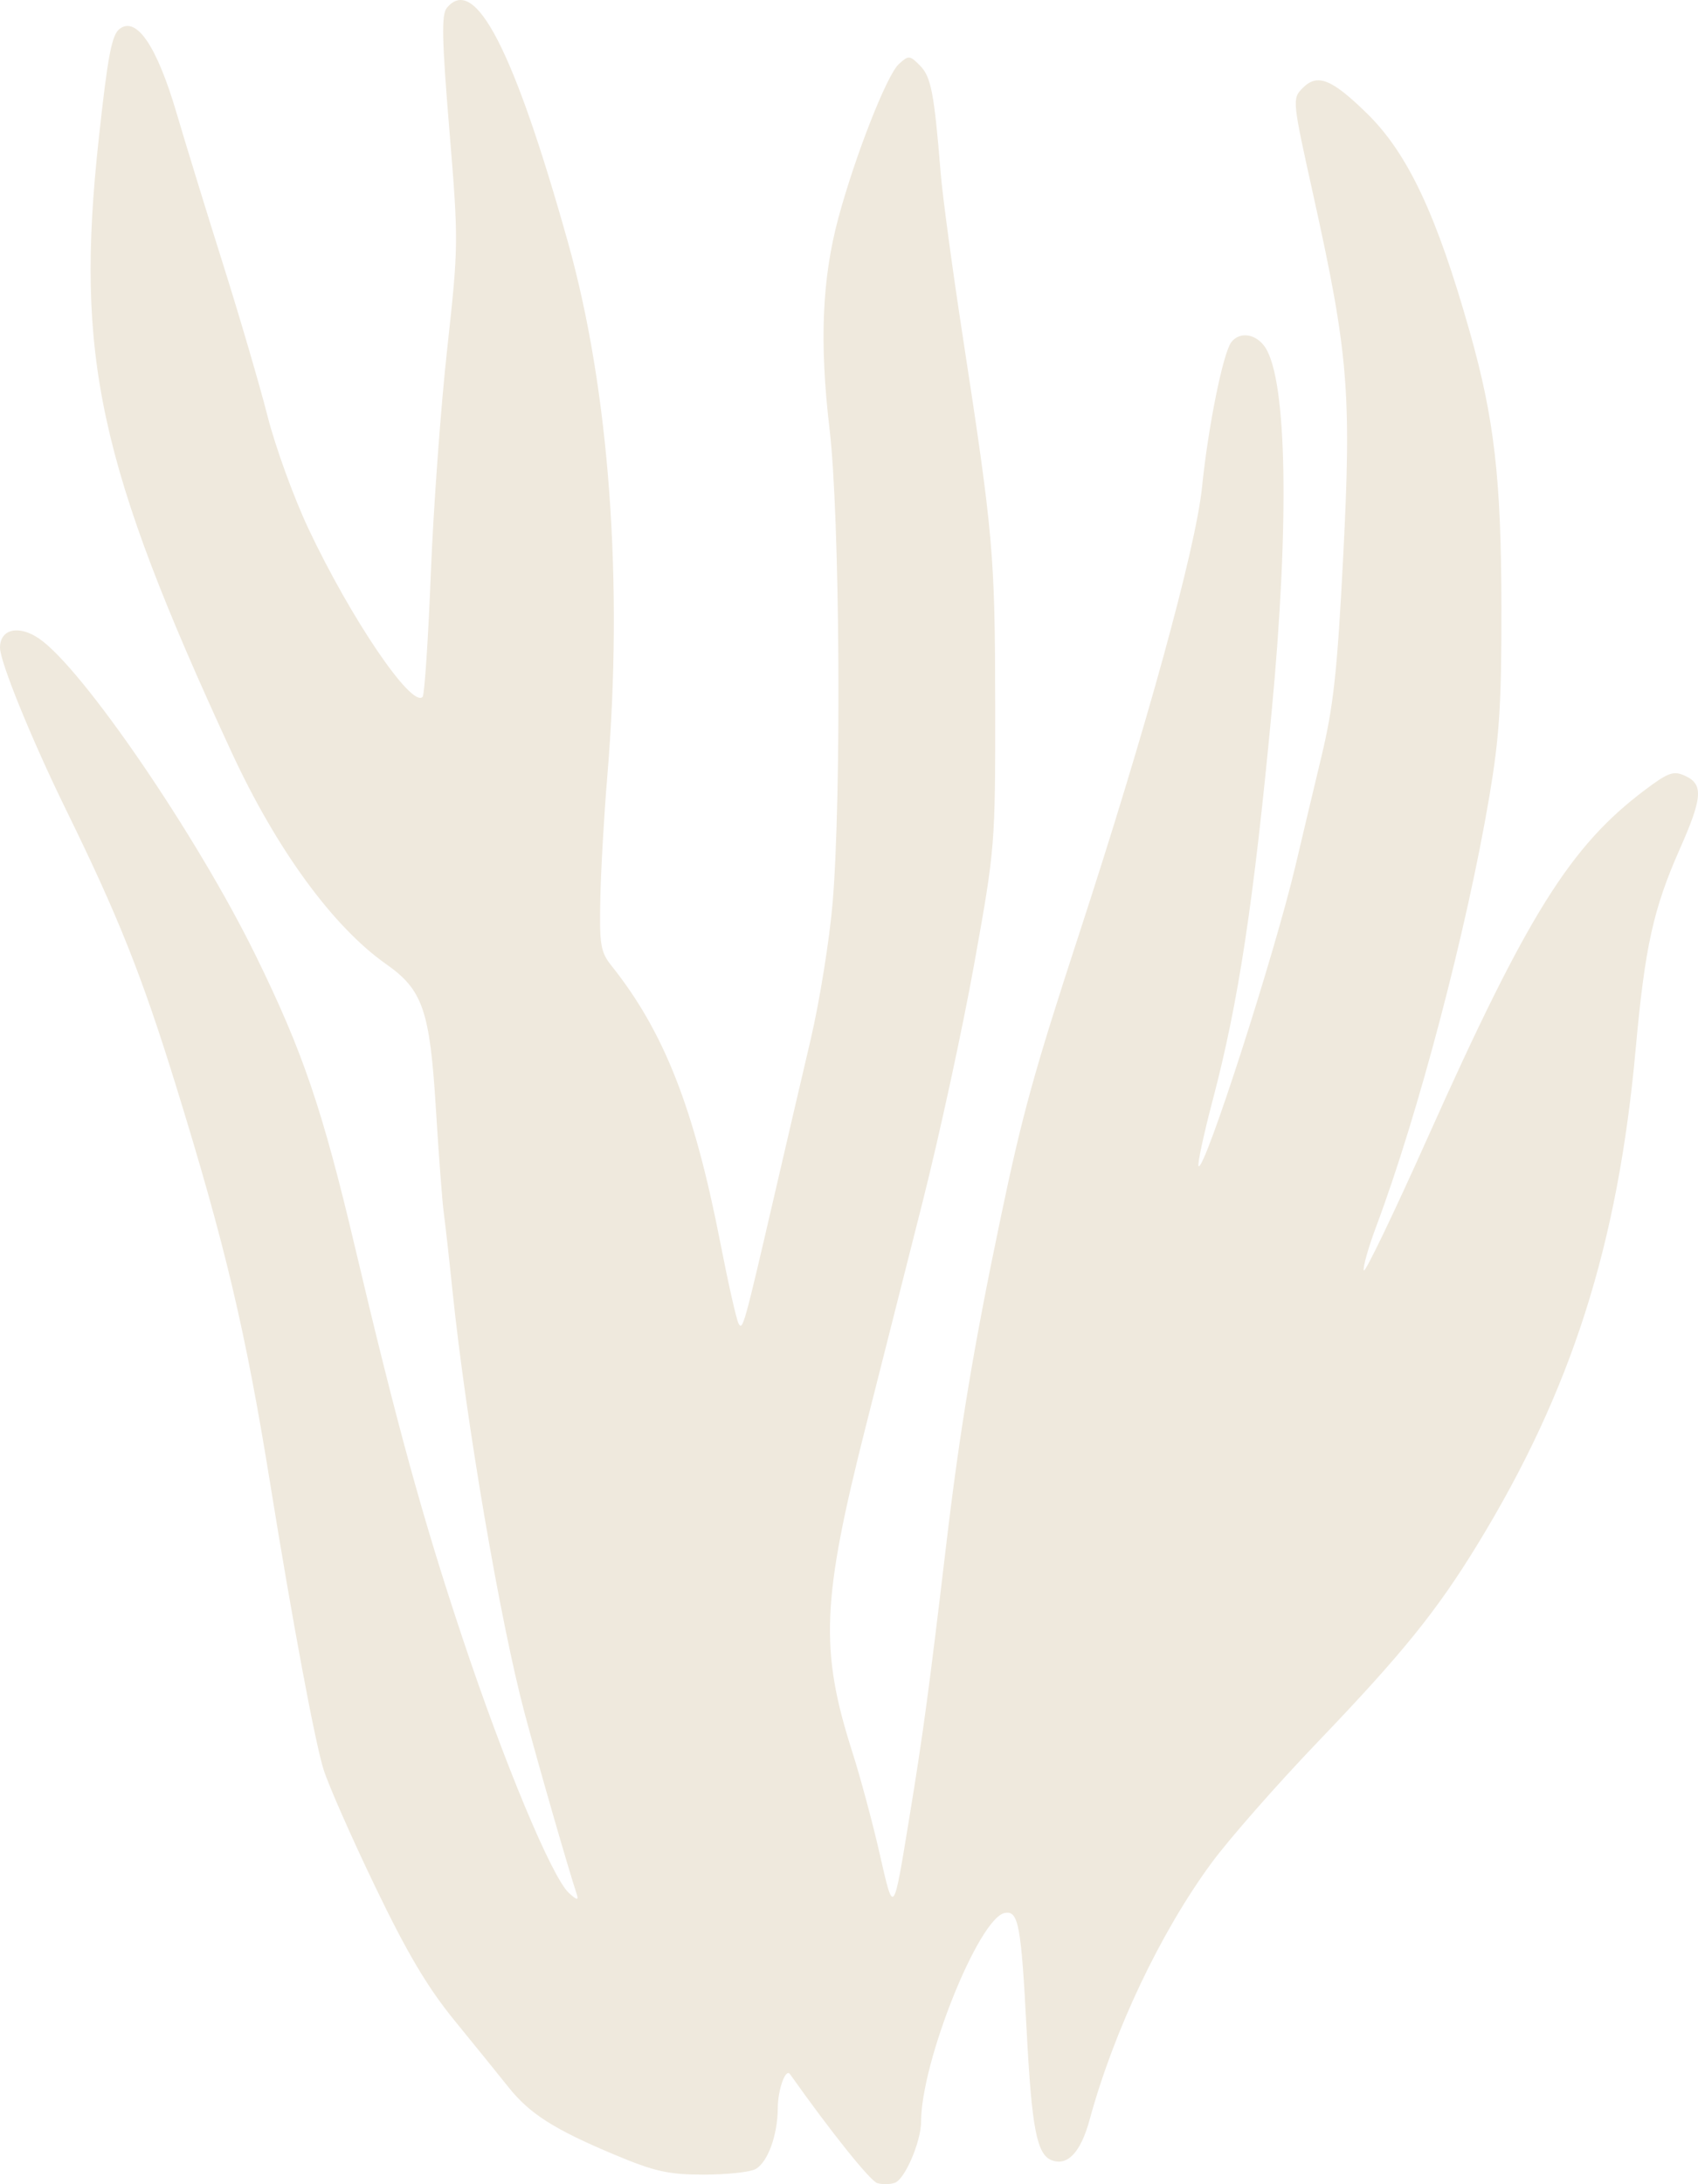 <svg width="77" height="99" viewBox="0 0 77 99" fill="none" xmlns="http://www.w3.org/2000/svg">
<path fill-rule="evenodd" clip-rule="evenodd" d="M20.261 0.36C20.014 0.661 20.038 1.784 20.378 5.894C20.796 10.955 20.794 11.138 20.276 15.843C19.986 18.479 19.652 23.064 19.535 26.032C19.417 29 19.25 31.5 19.164 31.588C18.662 32.096 15.908 28.037 13.983 23.954C13.32 22.547 12.487 20.256 12.133 18.862C11.778 17.468 10.876 14.389 10.129 12.02C9.381 9.65 8.424 6.539 8.002 5.107C7.114 2.094 6.195 0.734 5.431 1.303C5.067 1.574 4.889 2.504 4.475 6.321C3.405 16.161 4.467 21.054 10.504 34.101C12.539 38.497 15.101 42.008 17.511 43.7C19.171 44.866 19.491 45.791 19.765 50.231C19.895 52.353 20.057 54.488 20.124 54.976C20.191 55.464 20.37 57.06 20.521 58.524C21.132 64.424 22.683 73.503 23.792 77.658C24.432 80.056 25.779 84.729 26.162 85.88C26.25 86.146 26.15 86.124 25.797 85.799C25.028 85.095 22.861 79.903 20.971 74.237C19.181 68.873 17.995 64.562 16.098 56.528C14.621 50.275 13.736 47.673 11.6 43.318C8.937 37.885 3.744 30.29 1.774 28.945C0.848 28.312 0 28.509 0 29.357C0 30.002 1.445 33.545 3.007 36.729C5.364 41.535 6.436 44.224 7.973 49.19C10.216 56.437 11.137 60.323 12.256 67.267C13.246 73.409 14.274 78.92 14.669 80.192C14.885 80.889 15.94 83.284 17.014 85.514C18.468 88.534 19.39 90.087 20.623 91.596C21.534 92.712 22.624 94.057 23.045 94.587C24.011 95.803 25.118 96.51 27.849 97.655C29.686 98.426 30.31 98.566 31.909 98.566C32.948 98.566 34.005 98.454 34.256 98.318C34.813 98.016 35.265 96.782 35.27 95.55C35.274 94.71 35.626 93.731 35.824 94.011C37.675 96.624 39.454 98.844 39.778 98.949C40.009 99.023 40.374 99.016 40.589 98.932C41.045 98.755 41.769 97.058 41.769 96.169C41.769 93.46 44.383 86.937 45.561 86.707C46.184 86.586 46.307 87.239 46.553 91.977C46.785 96.456 47.013 97.651 47.688 97.913C48.408 98.193 49.008 97.557 49.408 96.089C50.514 92.032 52.623 87.59 54.937 84.442C55.733 83.359 57.914 80.876 59.785 78.925C63.579 74.967 65.151 73.024 66.987 70.025C71.258 63.048 73.368 56.446 74.174 47.544C74.594 42.908 74.974 41.191 76.179 38.471C77.204 36.159 77.249 35.55 76.426 35.17C75.895 34.924 75.663 35.004 74.613 35.791C71.215 38.338 69.273 41.438 64.756 51.532C63.202 55.004 61.892 57.727 61.844 57.584C61.797 57.44 62.053 56.538 62.412 55.579C64.317 50.498 66.515 42.145 67.539 36.095C67.998 33.383 68.094 31.86 68.086 27.479C68.076 21.695 67.762 18.971 66.655 15.058C65.15 9.735 63.84 6.952 61.987 5.14C60.38 3.569 59.738 3.317 59.07 3.993C58.593 4.476 58.599 4.535 59.561 8.873C61.143 16.007 61.291 17.805 60.912 25.198C60.643 30.438 60.471 32.016 59.917 34.321C59.549 35.855 59.025 38.055 58.753 39.212C57.805 43.237 54.616 53.125 54.352 52.857C54.288 52.793 54.578 51.441 54.996 49.853C56.163 45.423 56.843 40.947 57.663 32.294C58.476 23.73 58.366 17.279 57.383 15.758C56.979 15.132 56.227 15.008 55.84 15.504C55.466 15.984 54.789 19.323 54.51 22.071C54.226 24.864 51.979 33.026 48.91 42.409C46.891 48.585 46.363 50.496 45.379 55.191C44.152 61.048 43.523 64.826 42.904 70.055C42.131 76.575 41.857 78.605 41.243 82.346C40.499 86.886 40.534 86.843 39.884 83.993C39.566 82.6 39.014 80.547 38.657 79.432C37.167 74.773 37.259 72.547 39.265 64.635C39.923 62.04 41.082 57.466 41.84 54.469C42.598 51.472 43.65 46.625 44.177 43.698C45.127 38.419 45.135 38.324 45.129 31.914C45.121 25.134 45.043 24.251 43.649 15.187C43.188 12.191 42.742 8.883 42.657 7.838C42.363 4.213 42.222 3.482 41.722 2.975C41.255 2.502 41.203 2.498 40.755 2.909C40.215 3.404 38.781 7.054 38.022 9.865C37.276 12.63 37.154 15.514 37.619 19.456C38.085 23.407 38.166 36.03 37.758 40.91C37.618 42.583 37.169 45.377 36.761 47.12C36.352 48.862 35.621 51.998 35.137 54.089C33.738 60.129 33.68 60.334 33.491 59.988C33.394 59.81 33.022 58.16 32.663 56.321C31.472 50.216 30.111 46.756 27.725 43.767C27.234 43.152 27.178 42.814 27.223 40.725C27.25 39.434 27.392 36.951 27.538 35.208C28.274 26.401 27.634 17.68 25.762 11.006C23.306 2.248 21.53 -1.189 20.261 0.36Z" fill="#EFE9DD"/>
</svg>
